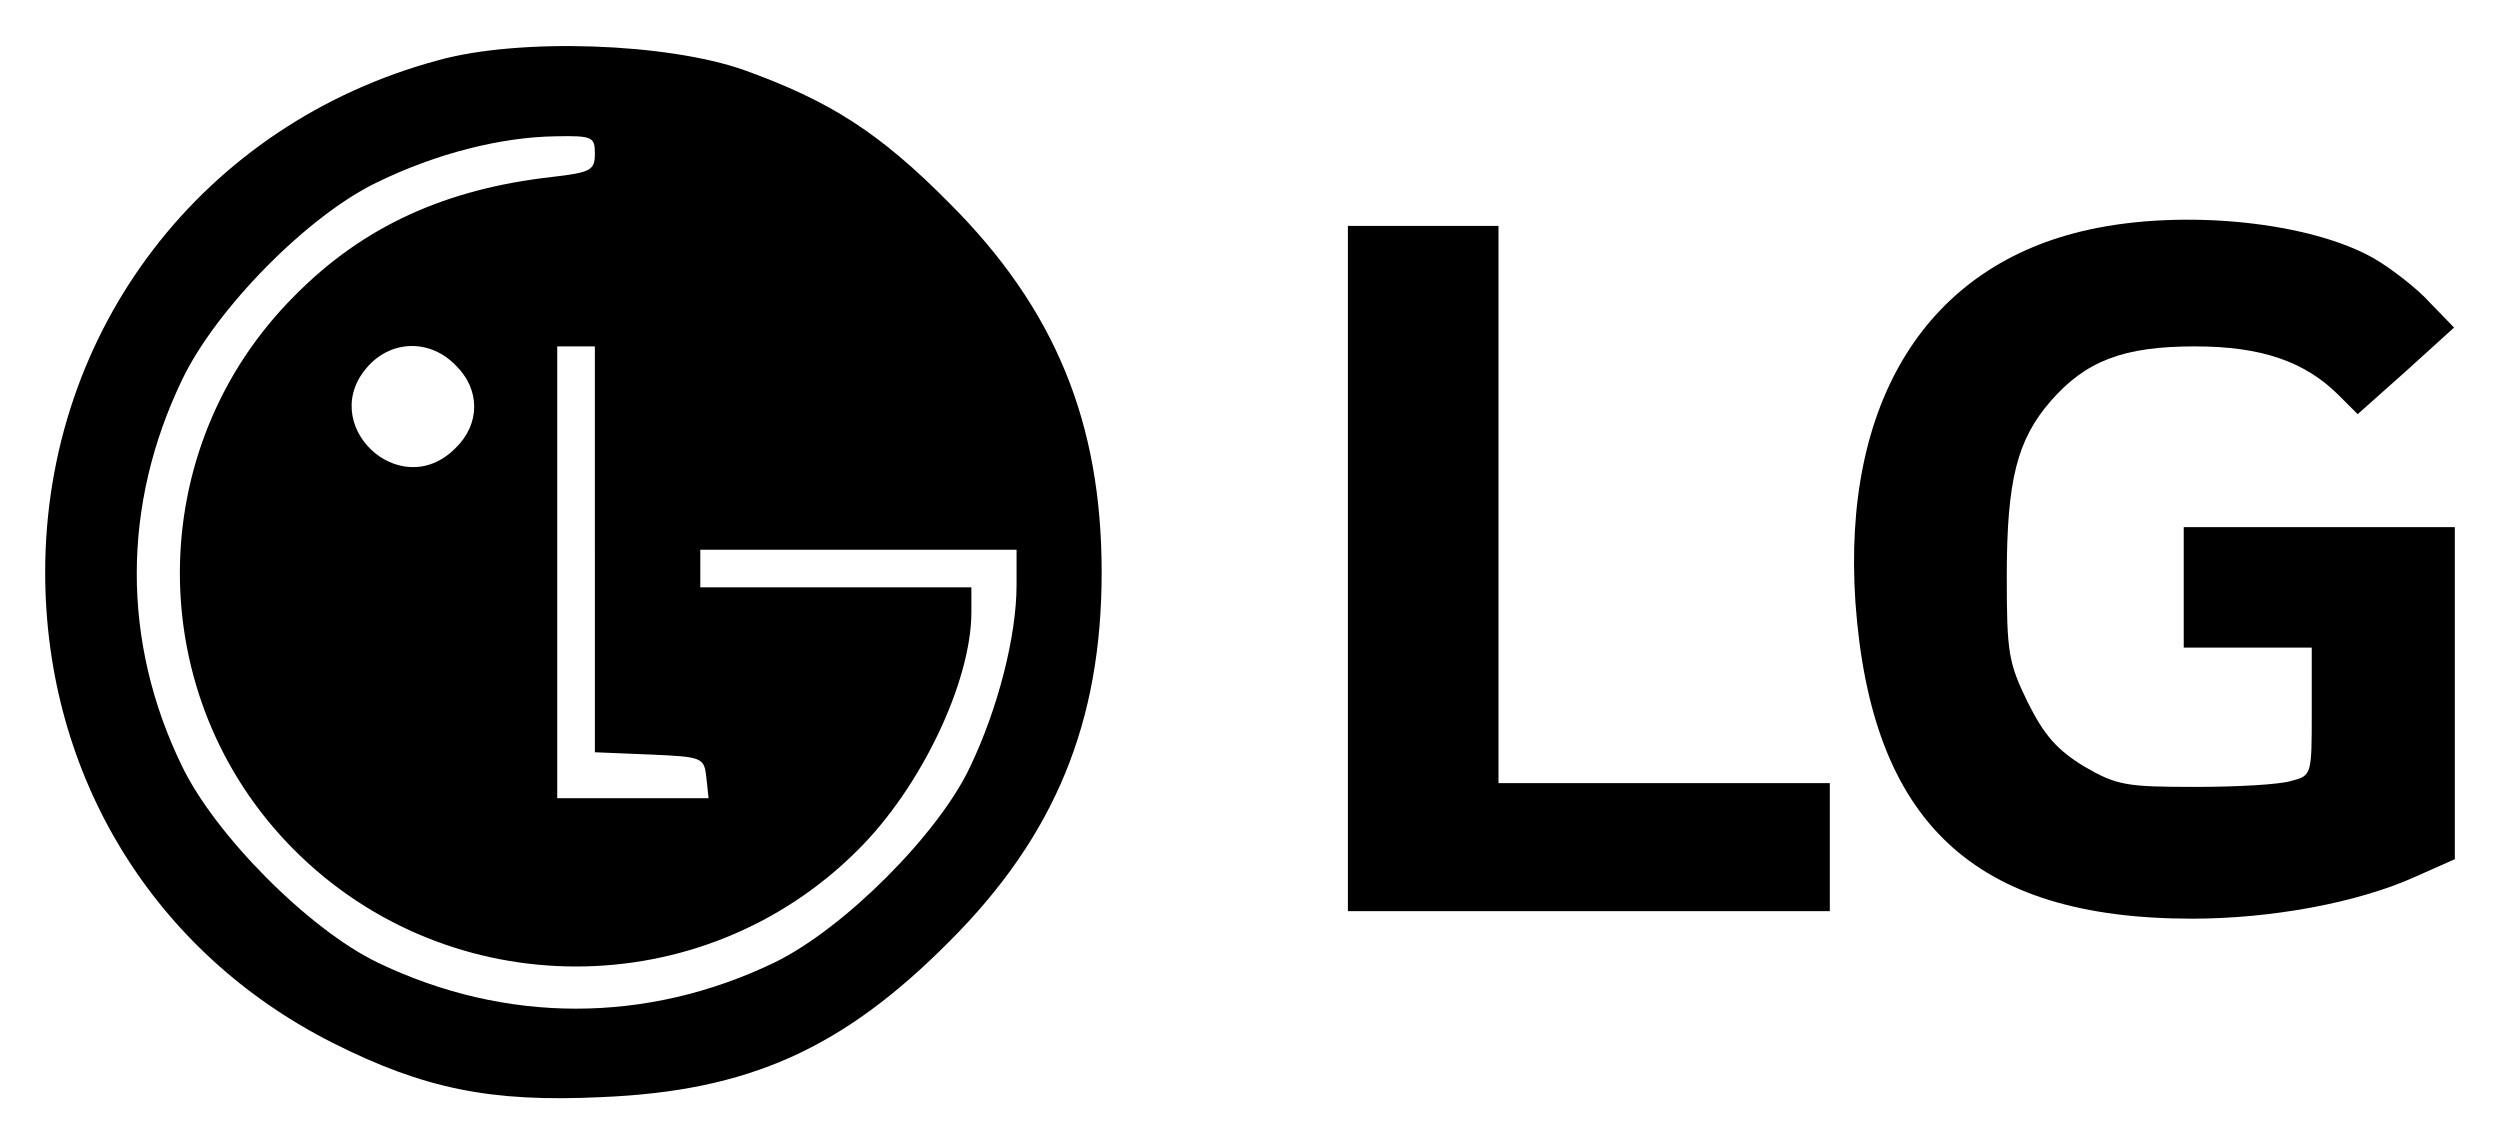 <?xml version="1.0" standalone="no"?>
<!DOCTYPE svg PUBLIC "-//W3C//DTD SVG 20010904//EN"
 "http://www.w3.org/TR/2001/REC-SVG-20010904/DTD/svg10.dtd">
<svg version="1.0" xmlns="http://www.w3.org/2000/svg"
 width="332pt" height="152pt" viewBox="0 0 332 152"
 preserveAspectRatio="xMidYMid meet">

<g transform="translate(0,152) scale(0.1,-0.1)"
fill="#000000" stroke="none">
<path d="M582 1440 c-312 -84 -522 -358 -522 -680 0 -270 144 -505 382 -625
121 -61 210 -79 356 -72 196 8 321 64 463 207 140 140 202 291 202 490 0 199
-62 350 -202 490 -93 94 -159 136 -273 177 -102 36 -298 43 -406 13z m208
-124 c0 -22 -5 -25 -57 -31 -142 -16 -251 -66 -341 -157 -204 -203 -204 -534
-1 -737 206 -206 542 -206 748 0 84 83 151 224 151 316 l0 33 -180 0 -180 0 0
25 0 25 210 0 210 0 0 -47 c0 -68 -25 -165 -62 -242 -42 -89 -167 -214 -259
-259 -170 -82 -358 -82 -528 0 -91 44 -215 169 -259 260 -81 166 -80 348 0
514 45 94 167 218 259 262 78 38 164 60 237 61 49 1 52 -1 52 -23z m-185 -281
c33 -32 33 -78 0 -110 -74 -75 -187 33 -115 110 32 34 82 34 115 0z m185 -245
l0 -269 73 -3 c70 -3 72 -4 75 -30 l3 -28 -100 0 -101 0 0 300 0 300 25 0 25
0 0 -270z"/>
<path d="M2774 1215 c-215 -47 -328 -228 -310 -495 21 -292 157 -420 447 -420
105 0 219 21 295 55 l54 24 0 220 0 221 -180 0 -180 0 0 -80 0 -80 85 0 85 0
0 -85 c0 -84 0 -85 -27 -92 -16 -5 -73 -8 -128 -8 -91 0 -104 2 -147 27 -36
22 -53 41 -75 85 -26 53 -28 67 -28 168 0 128 14 181 58 232 47 54 97 73 192
73 88 0 146 -20 191 -65 l25 -25 64 57 64 58 -32 33 c-17 19 -51 45 -73 58
-84 49 -253 67 -380 39z"/>
<path d="M1790 765 l0 -455 320 0 320 0 0 85 0 85 -220 0 -220 0 0 370 0 370
-100 0 -100 0 0 -455z"/>
</g>
</svg>
